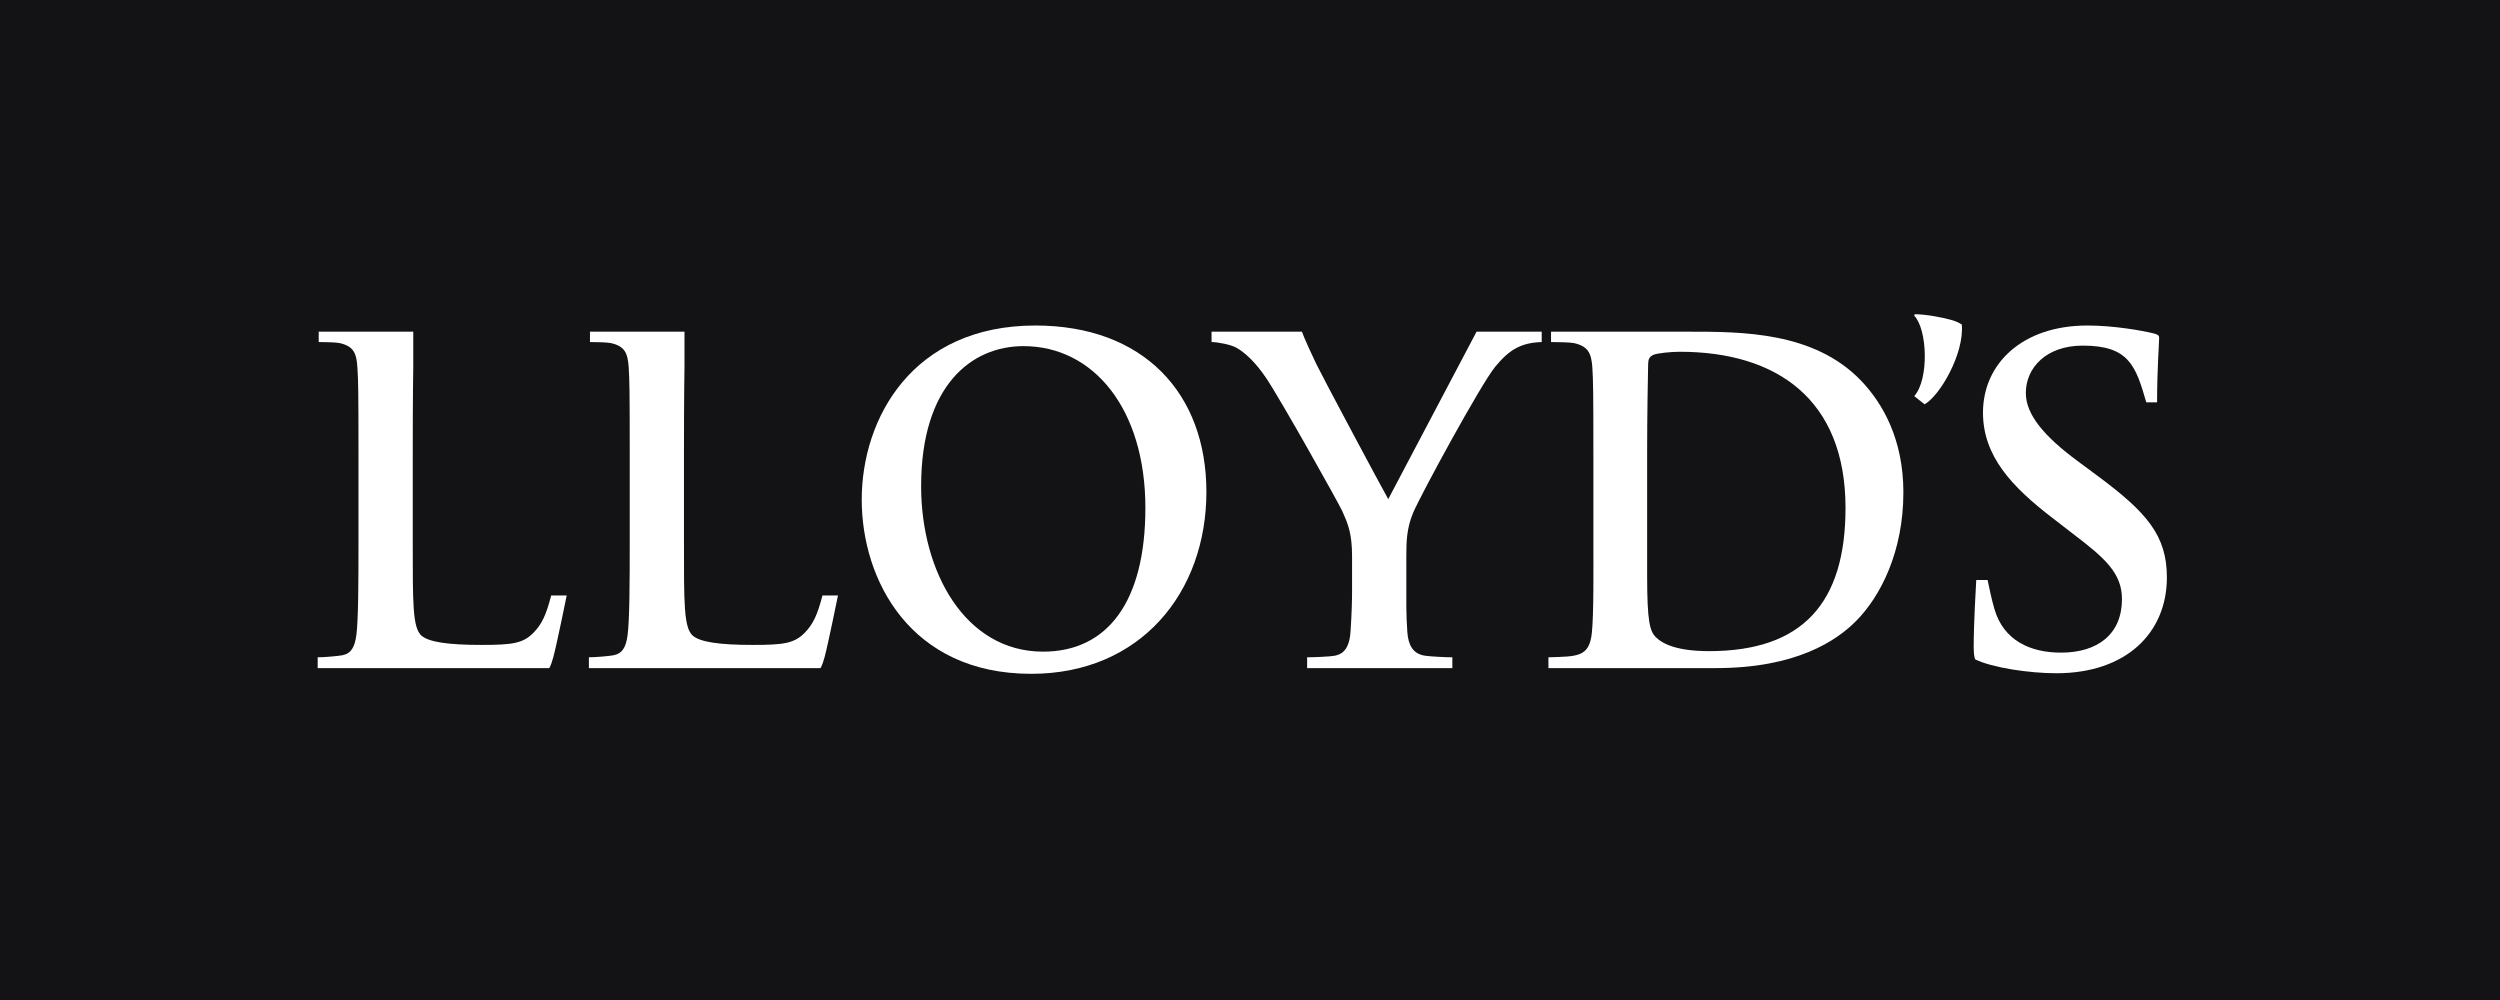 <svg width="150" height="60" viewBox="0 0 150 60" fill="none" xmlns="http://www.w3.org/2000/svg">
<rect x="0" y="0" width="150" height="60" fill="#808080" stroke="none"/>
<g clip-path="url(#clip0_4369_4896)">
<path d="M150 60H0V1.90735e-05H150V60Z" fill="#131316"/>
<path d="M117.708 19.47C117.864 21.201 116.406 23.735 115.475 24.259L114.855 23.766C115.753 22.762 115.645 19.756 114.855 18.943L114.883 18.853C115.568 18.853 116.624 19.064 117.059 19.191C117.473 19.314 117.49 19.348 117.708 19.47Z" fill="white"/>
<path d="M130.013 34.646C130.013 37.982 127.562 40.395 123.382 40.395C121.744 40.395 119.506 40.055 118.513 39.562C118.513 39.562 118.421 39.421 118.421 38.85C118.421 37.428 118.551 35.212 118.575 34.801H119.256C119.351 35.234 119.469 35.861 119.662 36.531C120.213 38.441 121.831 39.158 123.66 39.158C125.839 39.158 127.318 38.069 127.318 35.945C127.318 34.367 126.264 33.466 124.371 32.022L123.165 31.091C120.709 29.208 118.979 27.369 118.979 24.756C118.979 21.834 121.326 19.531 125.243 19.531C126.851 19.531 128.556 19.843 129.176 19.995C129.411 20.053 129.549 20.092 129.549 20.273C129.549 20.61 129.425 22.12 129.425 24.139H128.776C128.142 21.929 127.724 20.737 124.966 20.737C122.757 20.737 121.55 22.079 121.55 23.58C121.55 24.874 122.642 26.173 124.652 27.661L125.862 28.557C128.791 30.734 130.013 32.112 130.013 34.646Z" fill="white"/>
<path d="M84.781 30.782C84.394 31.714 84.38 32.527 84.38 33.379V35.482C84.38 35.893 84.362 36.838 84.44 37.923C84.496 38.671 84.747 39.242 85.525 39.346C85.888 39.396 86.776 39.438 87.141 39.438V40.086H78.428V39.438C78.789 39.438 79.835 39.396 80.069 39.346C80.346 39.288 80.943 39.171 81.03 37.923C81.107 36.838 81.124 35.893 81.124 35.482V33.379C81.124 31.983 80.868 31.41 80.534 30.661C80.349 30.248 76.861 23.999 75.949 22.652C75.298 21.696 74.677 21.14 74.182 20.861C73.845 20.673 73.051 20.523 72.693 20.523V19.9H78.118C78.118 19.9 78.218 20.247 78.982 21.849C79.356 22.622 82.881 29.224 83.295 29.948C83.295 29.948 86.942 23.041 88.594 19.9H92.502V20.523C91.259 20.565 90.565 20.971 89.712 22.005C88.859 23.041 85.25 29.671 84.781 30.782Z" fill="white"/>
<path d="M50.278 35.728C50.278 35.728 49.679 38.689 49.472 39.438C49.315 40.008 49.225 40.087 49.225 40.087H35.334V39.438C35.726 39.438 36.588 39.362 36.823 39.314C37.342 39.209 37.566 38.83 37.659 38.077C37.774 37.181 37.784 34.955 37.784 32.576V27.381C37.784 23.453 37.773 22.898 37.723 22.064C37.669 21.186 37.491 20.767 36.638 20.582C36.428 20.538 35.734 20.522 35.398 20.522V19.901H41.069V22.064C41.069 22.064 41.038 23.453 41.038 27.381V32.576C41.038 36.17 41.024 37.671 41.567 38.141C42.012 38.521 43.141 38.695 45.163 38.695C47.005 38.695 47.643 38.607 48.263 37.986C48.79 37.458 49.049 36.879 49.348 35.728H50.278Z" fill="white"/>
<path d="M34.002 35.728C34.002 35.728 33.403 38.689 33.196 39.438C33.04 40.008 32.949 40.087 32.949 40.087H19.061V39.438C19.45 39.438 20.314 39.362 20.55 39.314C21.069 39.209 21.29 38.83 21.385 38.077C21.5 37.181 21.509 34.955 21.509 32.576V27.381C21.509 23.453 21.497 22.898 21.445 22.064C21.394 21.186 21.215 20.767 20.364 20.582C20.154 20.538 19.458 20.522 19.123 20.522V19.901H24.796V22.064C24.796 22.064 24.765 23.453 24.765 27.381V32.576C24.765 36.17 24.75 37.671 25.291 38.141C25.736 38.521 26.863 38.695 28.886 38.695C30.728 38.695 31.364 38.607 31.987 37.986C32.516 37.458 32.774 36.879 33.072 35.728H34.002Z" fill="white"/>
<path d="M72.384 29.515C72.384 35.544 68.437 40.429 61.873 40.429C54.61 40.429 51.704 34.791 51.704 29.979C51.704 25.09 54.756 19.531 62.121 19.531C68.606 19.531 72.384 23.592 72.384 29.515ZM68.723 30.476C68.723 24.526 65.609 20.768 61.408 20.768C58.294 20.768 55.268 23.12 55.268 29.175C55.268 34.307 57.903 39.099 62.586 39.099C66.43 39.099 68.723 36.131 68.723 30.476Z" fill="white"/>
<path d="M114.203 29.545C114.203 33.1 112.835 35.771 111.381 37.243C110.188 38.459 107.75 40.086 102.952 40.086H92.906V39.438C94.644 39.383 95.351 39.434 95.51 37.985C95.632 36.883 95.603 33.907 95.603 32.576V27.38C95.603 23.453 95.591 22.899 95.542 22.065C95.488 21.186 95.278 20.768 94.425 20.583C94.218 20.538 93.422 20.523 93.061 20.523V19.901H101.274C104.516 19.901 108.832 19.894 111.662 22.838C112.956 24.19 114.203 26.344 114.203 29.545ZM110.731 30.476C110.731 23.94 106.583 21.106 100.783 21.106C100.241 21.106 99.418 21.192 99.198 21.293C98.959 21.404 98.895 21.556 98.888 21.85C98.87 22.762 98.829 24.953 98.829 27.075V34.554C98.829 37.296 98.988 37.869 99.354 38.235C99.788 38.662 100.674 39.068 102.546 39.068C108.143 39.068 110.731 36.197 110.731 30.476Z" fill="white"/>
</g>
<defs>
<clipPath id="clip0_4369_4896">
<rect width="150" height="60" fill="white"/>
</clipPath>
</defs>
</svg>
